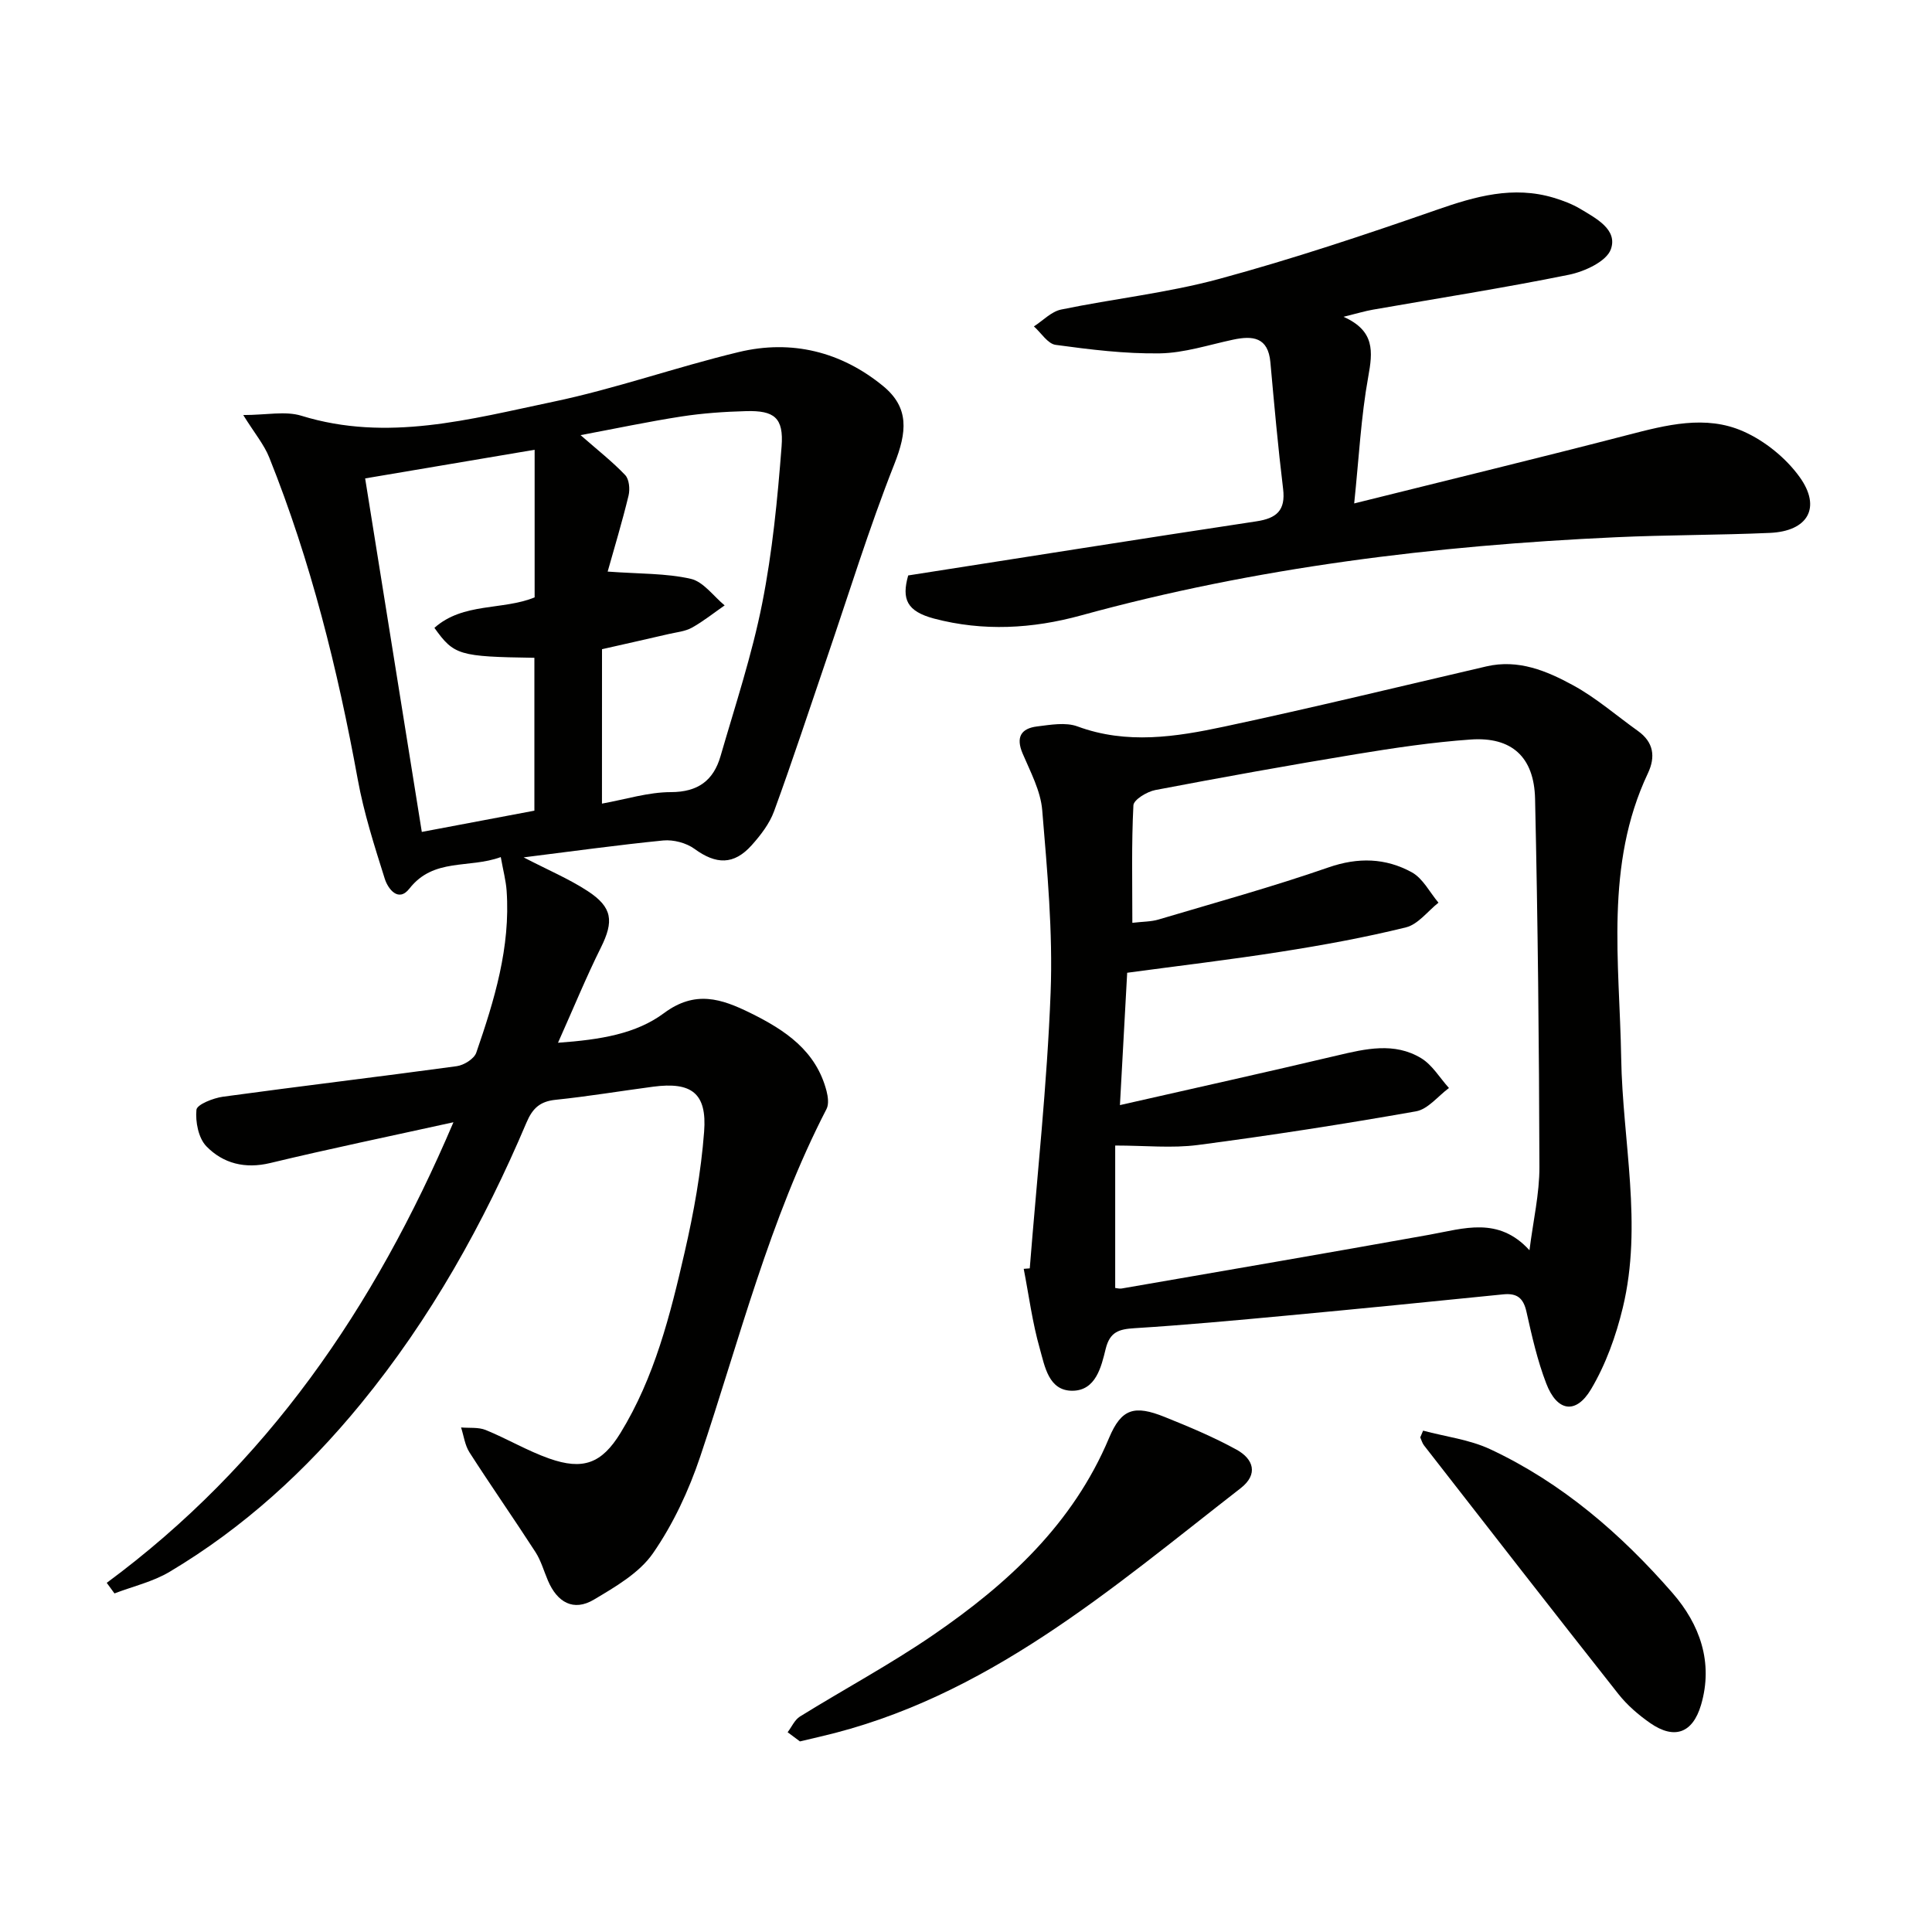 <svg enable-background="new 0 0 400 400" viewBox="0 0 400 400" xmlns="http://www.w3.org/2000/svg"><path d="m108.41 177.51c5.08 2.63 9.39 4.45 13.24 6.96 5.2 3.39 5.46 6.28 2.75 11.73-3.01 6.04-5.57 12.31-8.87 19.69 8.82-.63 16.17-1.84 21.95-6.14 6.46-4.79 11.87-2.98 17.87-.03 7.2 3.55 13.61 7.8 15.78 16.18.3 1.17.5 2.71 0 3.69-11.82 22.88-18.03 47.78-26.16 71.99-2.35 7-5.59 13.96-9.78 20.01-2.83 4.08-7.77 6.94-12.22 9.59-4.27 2.54-7.61.53-9.51-3.9-.85-1.98-1.44-4.14-2.59-5.93-4.48-6.93-9.21-13.7-13.67-20.65-.95-1.48-1.18-3.43-1.74-5.16 1.71.15 3.59-.09 5.11.53 4.44 1.81 8.62 4.31 13.13 5.9 7.03 2.48 10.89 1.02 14.76-5.28 7.06-11.5 10.31-24.45 13.28-37.39 1.89-8.21 3.4-16.6 4.04-24.99.62-8-2.62-10.37-10.56-9.32-6.73.89-13.43 2.01-20.18 2.71-3.24.33-4.78 1.75-6.04 4.72-8.87 20.92-19.86 40.6-34.32 58.25-11.29 13.78-24.26 25.64-39.57 34.76-3.46 2.06-7.59 3.01-11.41 4.47-.53-.73-1.07-1.46-1.6-2.19 33.05-24.42 55.33-56.74 71.78-95.36-13.48 2.97-25.75 5.51-37.92 8.44-5.23 1.26-9.77.1-13.23-3.46-1.65-1.7-2.3-5.08-2.06-7.56.11-1.1 3.48-2.43 5.5-2.71 16.12-2.2 32.27-4.12 48.39-6.32 1.49-.2 3.61-1.52 4.05-2.8 3.74-10.85 7.1-21.82 6.28-33.53-.15-2.1-.71-4.16-1.21-6.96-6.58 2.42-13.89.09-18.92 6.53-2.31 2.95-4.46-.01-5.1-2.05-2.14-6.79-4.33-13.62-5.6-20.61-4.15-22.75-9.7-45.09-18.31-66.59-1.07-2.68-3.02-5-5.39-8.8 4.8 0 8.72-.88 12.05.15 17.78 5.49 34.96.69 52.07-2.89 12.97-2.71 25.56-7.2 38.47-10.3 10.93-2.63 21.18-.09 29.87 7.02 5.48 4.49 4.97 9.54 2.33 16.21-5.23 13.23-9.42 26.87-14.03 40.35-3.59 10.5-7.04 21.05-10.85 31.47-.94 2.58-2.77 4.96-4.63 7.04-3.71 4.15-7.4 4.02-11.85.77-1.7-1.24-4.36-1.94-6.47-1.74-9.38.93-18.7 2.23-28.91 3.5zm16.22-11.13c4.9-.88 9.59-2.38 14.28-2.38 5.65-.01 8.82-2.45 10.27-7.45 3.04-10.49 6.5-20.92 8.62-31.61s3.18-21.63 4.02-32.52c.46-5.95-1.52-7.46-7.36-7.3-4.47.12-8.97.43-13.38 1.11-6.84 1.06-13.63 2.5-20.88 3.86 3.61 3.16 6.63 5.52 9.24 8.27.83.87 1.01 2.91.7 4.23-1.32 5.45-2.95 10.84-4.33 15.75 6.62.49 12.07.33 17.21 1.5 2.62.6 4.69 3.59 7.01 5.5-2.25 1.56-4.4 3.29-6.77 4.61-1.4.78-3.16.94-4.77 1.31-4.44 1.03-8.9 2.03-13.85 3.15-.01 10.82-.01 21.24-.01 31.97zm-13.99 1.46c0-10.84 0-21.25 0-31.65-15.63-.24-16.64-.53-20.7-6.2 5.95-5.3 14.15-3.6 20.75-6.31 0-10.25 0-20.18 0-30.56-11.79 1.99-23.26 3.93-35.09 5.93 3.97 24.76 7.81 48.74 11.73 73.19 8.14-1.53 15.72-2.97 23.31-4.4z" fill="#010100"/><path d="m213.2 262.6c1.51-19.03 3.59-38.04 4.32-57.11.48-12.55-.7-25.21-1.74-37.76-.33-3.99-2.43-7.9-4.05-11.71-1.45-3.39-.34-5.21 3-5.62 2.77-.34 5.9-.91 8.36 0 10.21 3.77 20.37 2.17 30.4.03 18.15-3.87 36.18-8.26 54.25-12.46 6.62-1.54 12.5.93 17.97 3.92 4.77 2.6 8.95 6.27 13.41 9.45 3.25 2.32 3.68 5.33 2.06 8.76-8.98 19-5.86 39.12-5.53 58.98.29 17.22 4.48 34.46.34 51.64-1.41 5.85-3.53 11.78-6.59 16.92-3.14 5.27-7.04 4.6-9.26-1.19-1.84-4.77-2.98-9.84-4.1-14.85-.63-2.83-1.92-3.9-4.78-3.62-15.03 1.52-30.06 3.02-45.1 4.42-10.42.97-20.85 1.94-31.29 2.59-3.2.2-5.08.75-5.95 4.28-.92 3.76-2.05 8.62-6.86 8.67-4.97.04-5.75-5.08-6.78-8.72-1.54-5.39-2.26-11.01-3.33-16.52.43-.04.84-.07 1.25-.1zm21.24-71.54c2.19-.26 3.87-.22 5.41-.68 11.76-3.5 23.61-6.77 35.19-10.79 6.15-2.14 11.84-1.96 17.26 1.01 2.3 1.26 3.71 4.15 5.52 6.29-2.23 1.76-4.22 4.49-6.73 5.11-8.51 2.1-17.17 3.68-25.84 5.04-10.59 1.67-21.25 2.92-31.88 4.36-.48 8.83-.95 17.35-1.5 27.4 15.66-3.56 30.34-6.81 44.96-10.27 5.92-1.4 11.85-2.79 17.38.54 2.33 1.4 3.88 4.09 5.78 6.19-2.26 1.67-4.34 4.39-6.82 4.83-15 2.65-30.07 4.99-45.18 6.97-5.35.7-10.86.11-17.1.11v29.49c.35.03.86.19 1.34.11 21.24-3.68 42.48-7.32 63.7-11.13 7.14-1.28 14.29-3.85 20.73 3.21.78-6.19 2.08-11.72 2.06-17.25-.07-25.41-.33-50.82-.9-76.23-.2-8.7-4.89-12.86-13.34-12.26-7.93.56-15.83 1.74-23.68 3.03-13.9 2.29-27.77 4.79-41.61 7.43-1.72.33-4.47 2-4.53 3.16-.41 7.93-.22 15.9-.22 24.33z" fill="#010100"/><path d="m188.03 119.14c24.54-3.83 48.3-7.61 72.08-11.2 4.19-.63 6.09-2.25 5.54-6.74-1.06-8.71-1.84-17.46-2.63-26.2-.47-5.2-3.64-5.55-7.75-4.67-5.03 1.07-10.08 2.75-15.15 2.83-7.19.11-14.42-.79-21.56-1.76-1.64-.22-3-2.49-4.5-3.82 1.87-1.2 3.6-3.07 5.63-3.49 10.88-2.25 22.02-3.44 32.71-6.34 15.19-4.12 30.17-9.12 45.04-14.3 8.02-2.8 15.84-5.03 24.26-2.5 1.89.57 3.8 1.29 5.49 2.3 3.26 1.96 7.78 4.28 6.32 8.36-.9 2.52-5.44 4.61-8.67 5.27-13.48 2.74-27.08 4.86-40.63 7.24-1.6.28-3.17.76-6.05 1.47 6.54 2.91 6.06 7.22 5.12 12.42-1.5 8.27-1.92 16.73-2.91 26.22 19.72-4.92 38.21-9.4 56.62-14.17 7.99-2.07 16.14-4.2 23.92-.76 4.47 1.97 8.84 5.51 11.69 9.47 4.55 6.34 1.7 11.21-6.16 11.56-10.63.47-21.29.41-31.92.9-37.42 1.71-74.46 6.22-110.68 16.18-10.11 2.78-20.29 3.34-30.46.66-5.63-1.51-6.74-4.01-5.35-8.93z" fill="#010100"/><path d="m165.62 360.54c-.66-.49-1.61-1.2-2.55-1.9.84-1.1 1.45-2.56 2.55-3.25 9.18-5.69 18.73-10.81 27.62-16.91 15.39-10.56 28.9-22.95 36.38-40.77 2.56-6.1 5.26-6.86 11.52-4.34 5.05 2.03 10.11 4.15 14.88 6.77 3.49 1.92 4.57 5.08.84 7.98-26.86 20.87-52.68 43.51-87.17 51.46-1.15.26-2.28.53-4.07.96z" fill="#010100"/><path d="m294.64 296.2c4.65 1.25 9.61 1.84 13.9 3.85 14.85 6.95 27.08 17.53 37.74 29.77 5.62 6.45 8.5 14.35 5.9 23.17-1.73 5.85-5.51 7.22-10.5 3.77-2.43-1.69-4.78-3.71-6.61-6.03-13.5-17.09-26.86-34.29-40.24-51.47-.37-.47-.53-1.11-.78-1.67.2-.46.39-.92.59-1.39z" fill="#010100"/></svg>